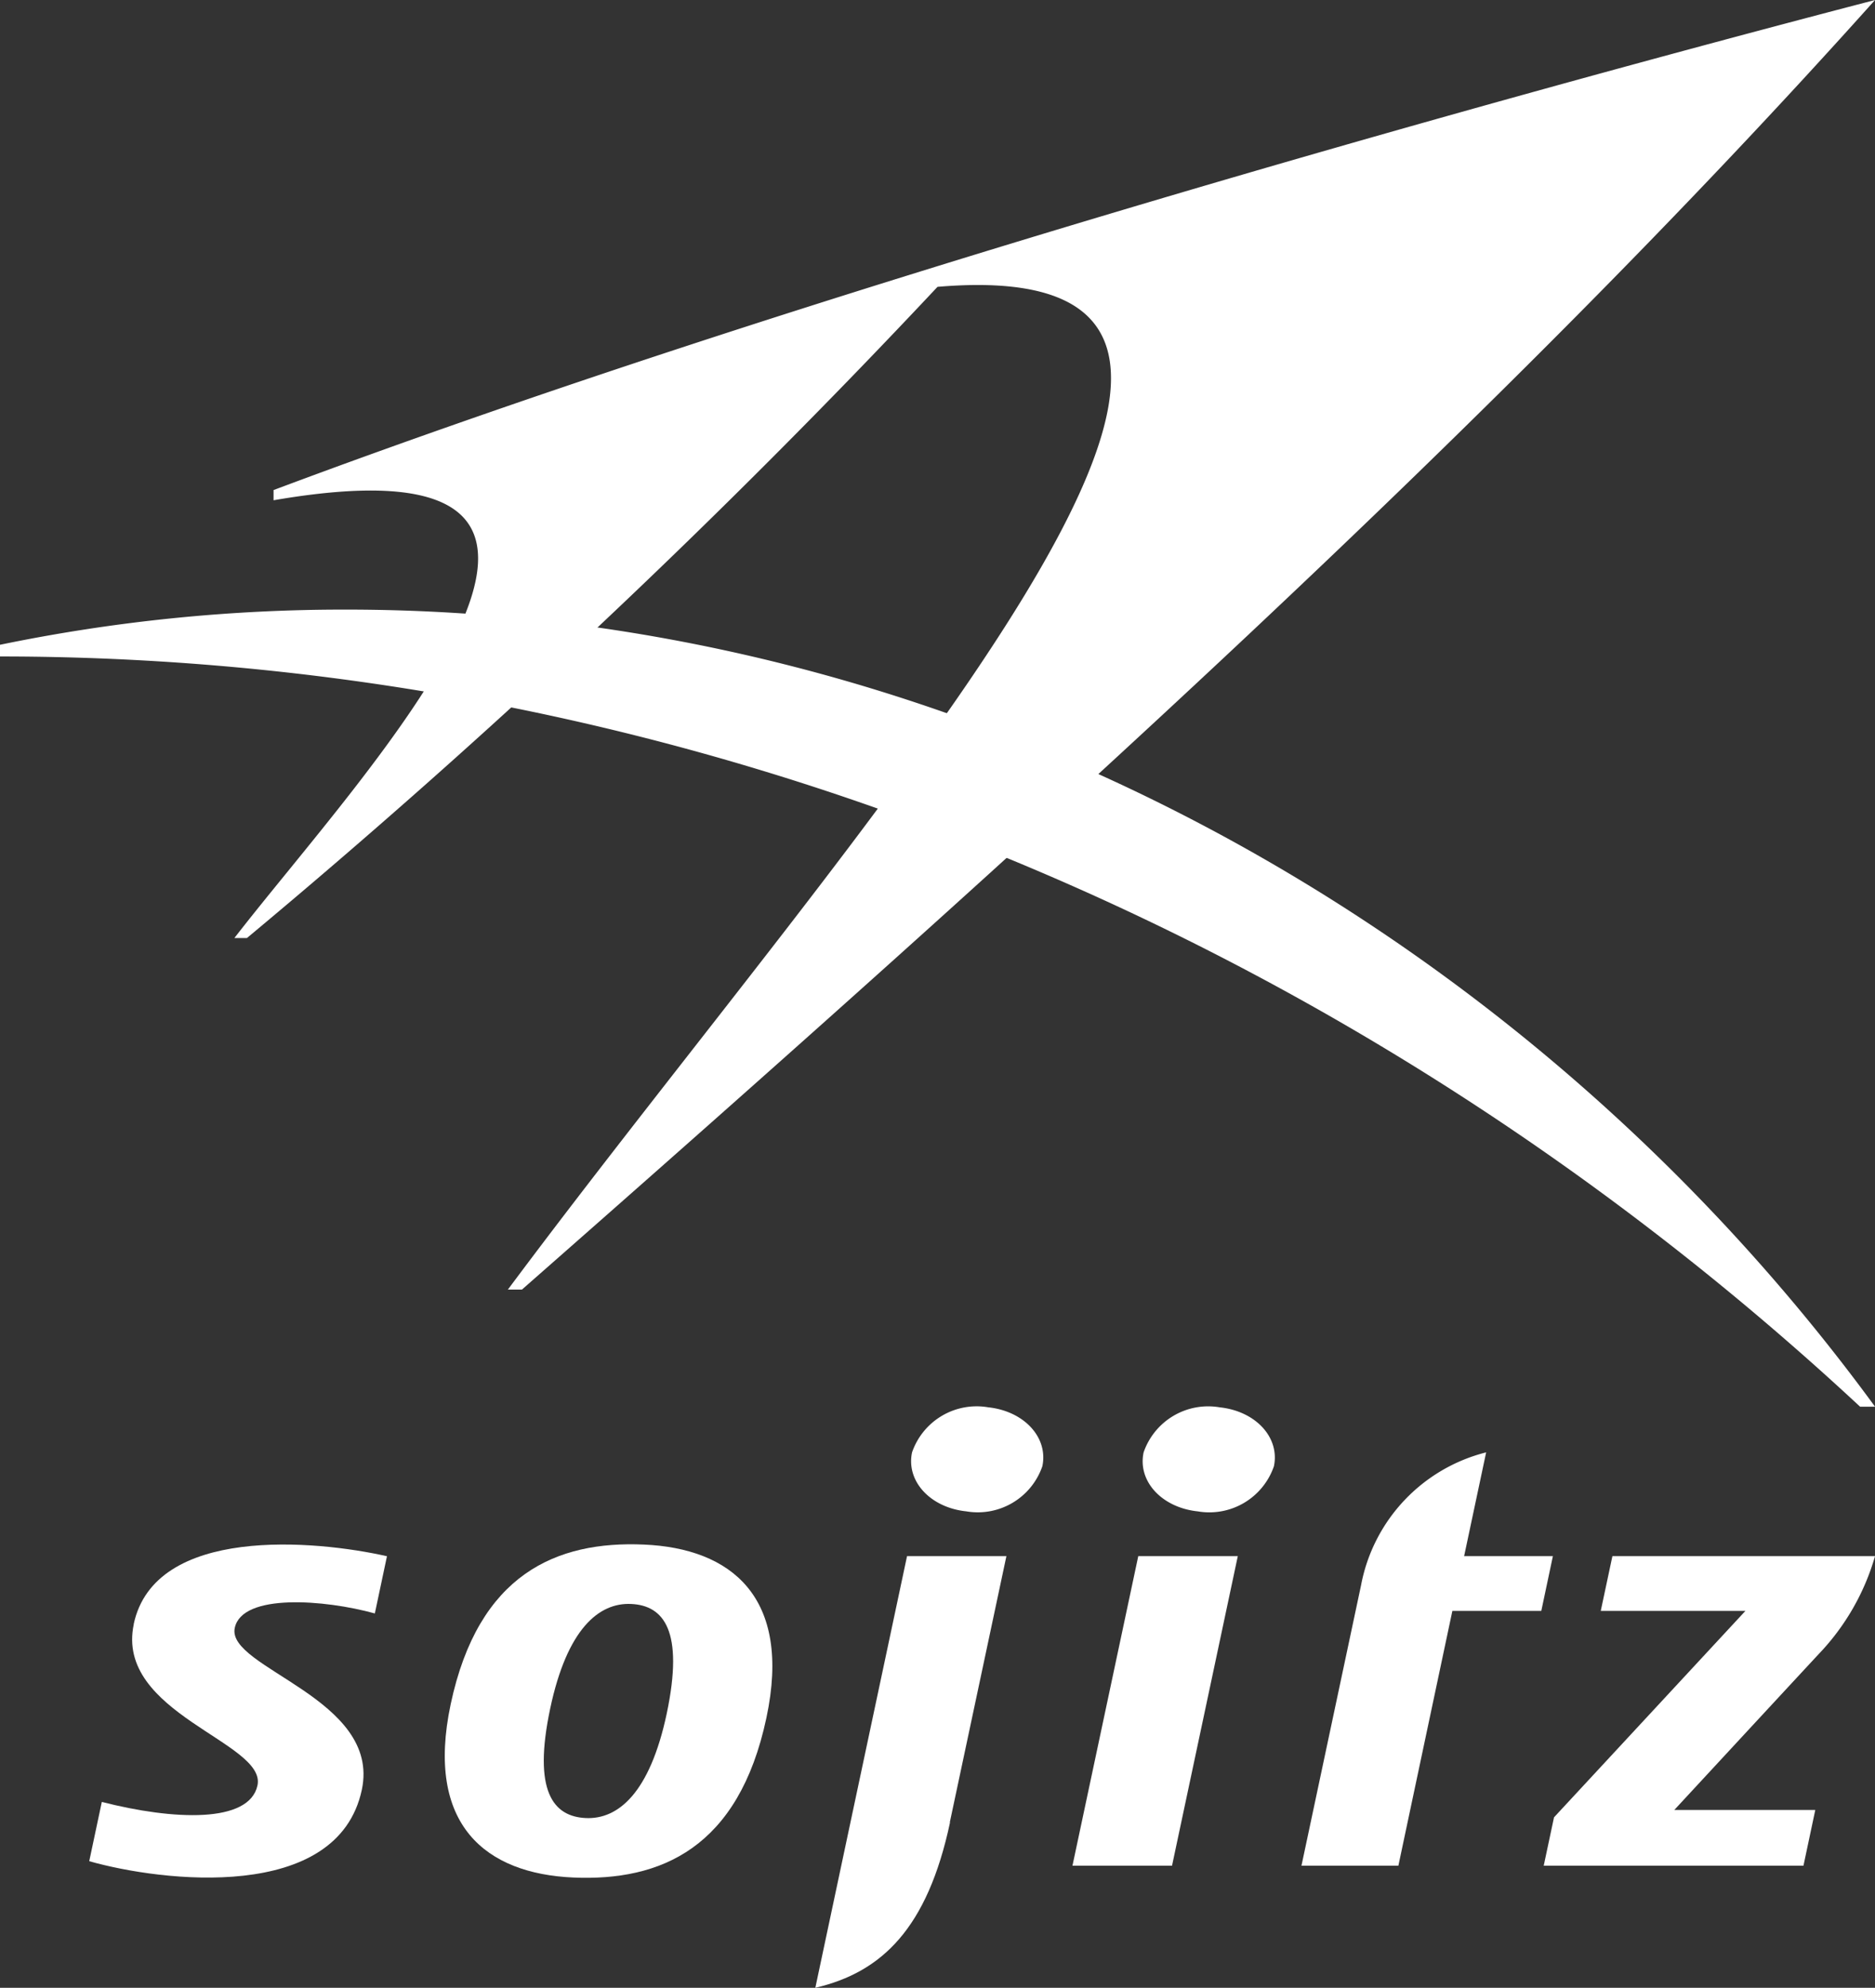 <svg xmlns="http://www.w3.org/2000/svg" xmlns:xlink="http://www.w3.org/1999/xlink" width="56.609" height="60" viewBox="0 0 56.609 60">
  <rect x="0" y="0" width="56.609" height="60" fill="#333333" stroke="none"/>
  <defs>
    <clipPath id="clip-path">
      <rect id="長方形_24961" data-name="長方形 24961" width="56.609" height="60" fill="#fff"/>
    </clipPath>
  </defs>
  <g id="logo_sp_w" clip-path="url(#clip-path)">
    <path id="パス_125656" data-name="パス 125656" d="M37.782,110.292c-2.626-.114-4.995.877-5.832,4.818-.776,3.656,1.071,5.117,3.7,5.232s4.994-.878,5.832-4.82c.778-3.655-1.071-5.118-3.7-5.23m.691,5.1c-.51,2.4-1.468,3.2-2.445,3.155s-1.606-.8-1.073-3.309c.509-2.4,1.469-3.2,2.446-3.153s1.6.8,1.072,3.306" transform="translate(-18.343 -63.671)" fill="#fff"/>
    <path id="パス_125657" data-name="パス 125657" d="M112.345,111.13l-.352,1.654h4.367l-5.778,6.23-.311,1.461h7.842l.357-1.683h-4.257s3.254-3.515,4.368-4.714a7.112,7.112,0,0,0,1.693-2.948Z" transform="translate(-63.664 -64.16)" fill="#fff"/>
    <path id="パス_125658" data-name="パス 125658" d="M7.722,112.706c-.573,2.7,4.011,3.561,3.735,4.864-.246,1.155-2.544,1.052-4.7.5l-.38,1.789c2.182.621,7.5,1.264,8.23-2.155.587-2.763-4.1-3.671-3.836-4.887.223-1.052,2.722-.854,4.229-.436l.366-1.727c-2.157-.489-7.012-.934-7.647,2.053" transform="translate(-3.683 -63.681)" fill="#fff"/>
    <path id="パス_125659" data-name="パス 125659" d="M78.6,111.13l-1.987,9.345h3.006l1.986-9.345Z" transform="translate(-44.234 -64.16)" fill="#fff"/>
    <path id="パス_125660" data-name="パス 125660" d="M85.583,102.261a2.062,2.062,0,0,1-2.3,1.361c-1.087-.115-1.819-.912-1.634-1.779a2.061,2.061,0,0,1,2.3-1.361c1.087.116,1.818.913,1.634,1.78" transform="translate(-47.122 -58.003)" fill="#fff"/>
    <path id="パス_125661" data-name="パス 125661" d="M69.043,102.261a2.062,2.062,0,0,1-2.3,1.361c-1.086-.115-1.818-.913-1.634-1.779a2.063,2.063,0,0,1,2.3-1.361c1.086.116,1.818.913,1.634,1.78" transform="translate(-37.573 -58.004)" fill="#fff"/>
    <path id="パス_125662" data-name="パス 125662" d="M62.291,119.165,64,111.129h-3l-1.722,8.1-1.047,4.929c2.007-.467,3.386-1.793,4.067-4.993" transform="translate(-33.615 -64.159)" fill="#fff"/>
    <path id="パス_125663" data-name="パス 125663" d="M97.515,108.506H100.2l.35-1.654h-2.68l.665-3.132a5.113,5.113,0,0,0-3.776,4.007l-1.8,8.47h2.926Z" transform="translate(-53.666 -59.882)" fill="#fff"/>
    <path id="パス_125664" data-name="パス 125664" d="M66.276,0C54.488,3.069,33.757,8.856,17.925,14.792V15.1c12.617-2.175,2.608,8.309-1.182,13.213h.379A233.522,233.522,0,0,0,37.971,8.658C51.6,7.5,35.522,24.8,25,38.924l.425,0C40.919,25.314,54.917,12.688,66.276,0" transform="translate(-9.666)" fill="#fff"/>
    <path id="パス_125665" data-name="パス 125665" d="M10.445,43.533A51.251,51.251,0,0,0,0,44.595v.353c21.2,0,41.13,8.664,56.158,22.644h.452C46.027,53.118,28.936,43.533,10.445,43.533" transform="translate(0 -25.133)" fill="#fff"/>
  </g>
</svg>
